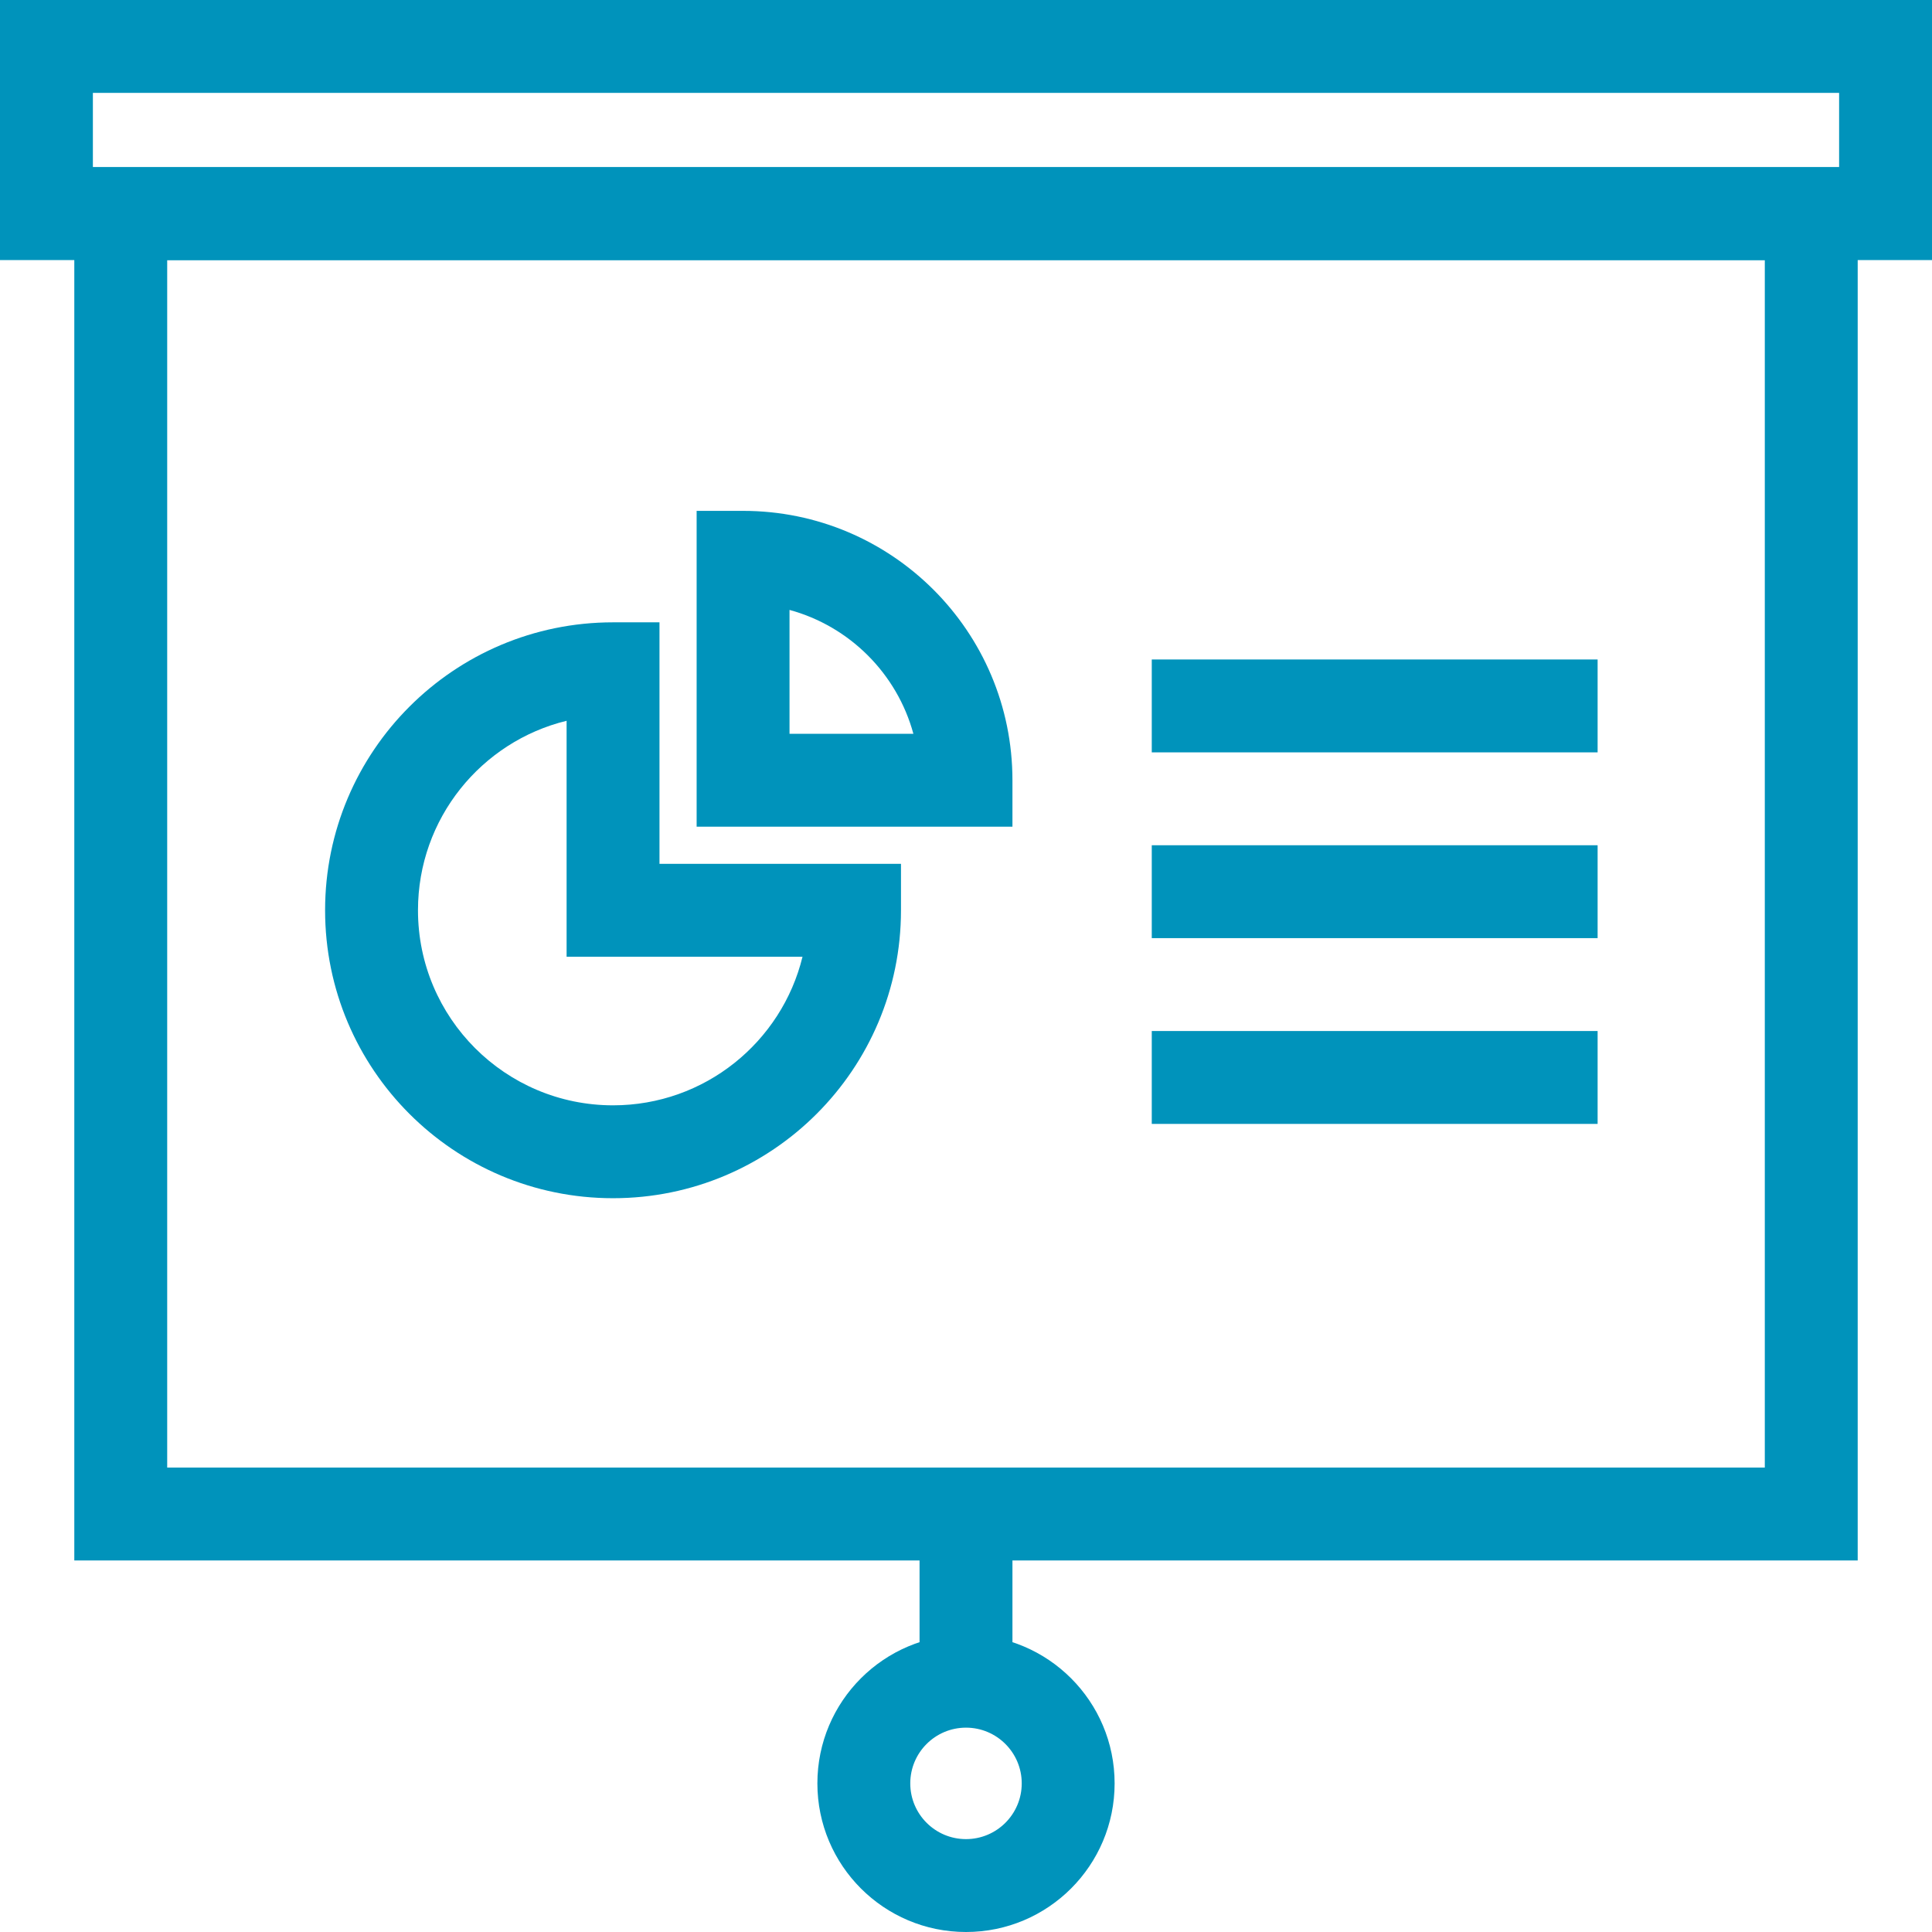 <svg width="52" height="52" viewBox="0 0 52 52" fill="none" xmlns="http://www.w3.org/2000/svg">
<path fill-rule="evenodd" clip-rule="evenodd" d="M4.5 39.5H47.5V7H4.5V39.5ZM2 42V4.5H50V42H2Z" fill="#0093BB"/>
<path fill-rule="evenodd" clip-rule="evenodd" d="M0 0H52V7H0V0ZM2.5 4.5H49.5V2.5H2.5V4.5Z" fill="#0093BB"/>
<path fill-rule="evenodd" clip-rule="evenodd" d="M24.75 45V41H27.25V45H24.75Z" fill="#0093BB"/>
<path fill-rule="evenodd" clip-rule="evenodd" d="M26 49.5C26.828 49.5 27.5 48.828 27.5 48C27.5 47.172 26.828 46.5 26 46.5C25.172 46.5 24.5 47.172 24.5 48C24.5 48.828 25.172 49.5 26 49.5ZM26 52C28.209 52 30 50.209 30 48C30 45.791 28.209 44 26 44C23.791 44 22 45.791 22 48C22 50.209 23.791 52 26 52Z" fill="#0093BB"/>
<path fill-rule="evenodd" clip-rule="evenodd" d="M15.25 19.4C12.954 19.96 11.25 22.031 11.25 24.5C11.25 27.399 13.601 29.75 16.5 29.75C18.969 29.75 21.04 28.046 21.6 25.75H15.25V19.4ZM8.75 24.5C8.75 20.22 12.22 16.75 16.5 16.75H17.75V23.25H24.25V24.5C24.25 28.78 20.78 32.25 16.5 32.25C12.22 32.25 8.75 28.78 8.75 24.5Z" fill="#0093BB"/>
<path fill-rule="evenodd" clip-rule="evenodd" d="M18.75 13.75H20C24.004 13.75 27.25 16.996 27.25 21V22.25H18.75V13.75ZM21.25 16.416V19.75H24.584C24.143 18.131 22.869 16.857 21.25 16.416Z" fill="#0093BB"/>
<path fill-rule="evenodd" clip-rule="evenodd" d="M43 20.25H31V17.75H43V20.25ZM43 25.25H31V22.75H43V25.25ZM43 30.25H31V27.75H43V30.25Z" fill="#0093BB"/>
</svg>
